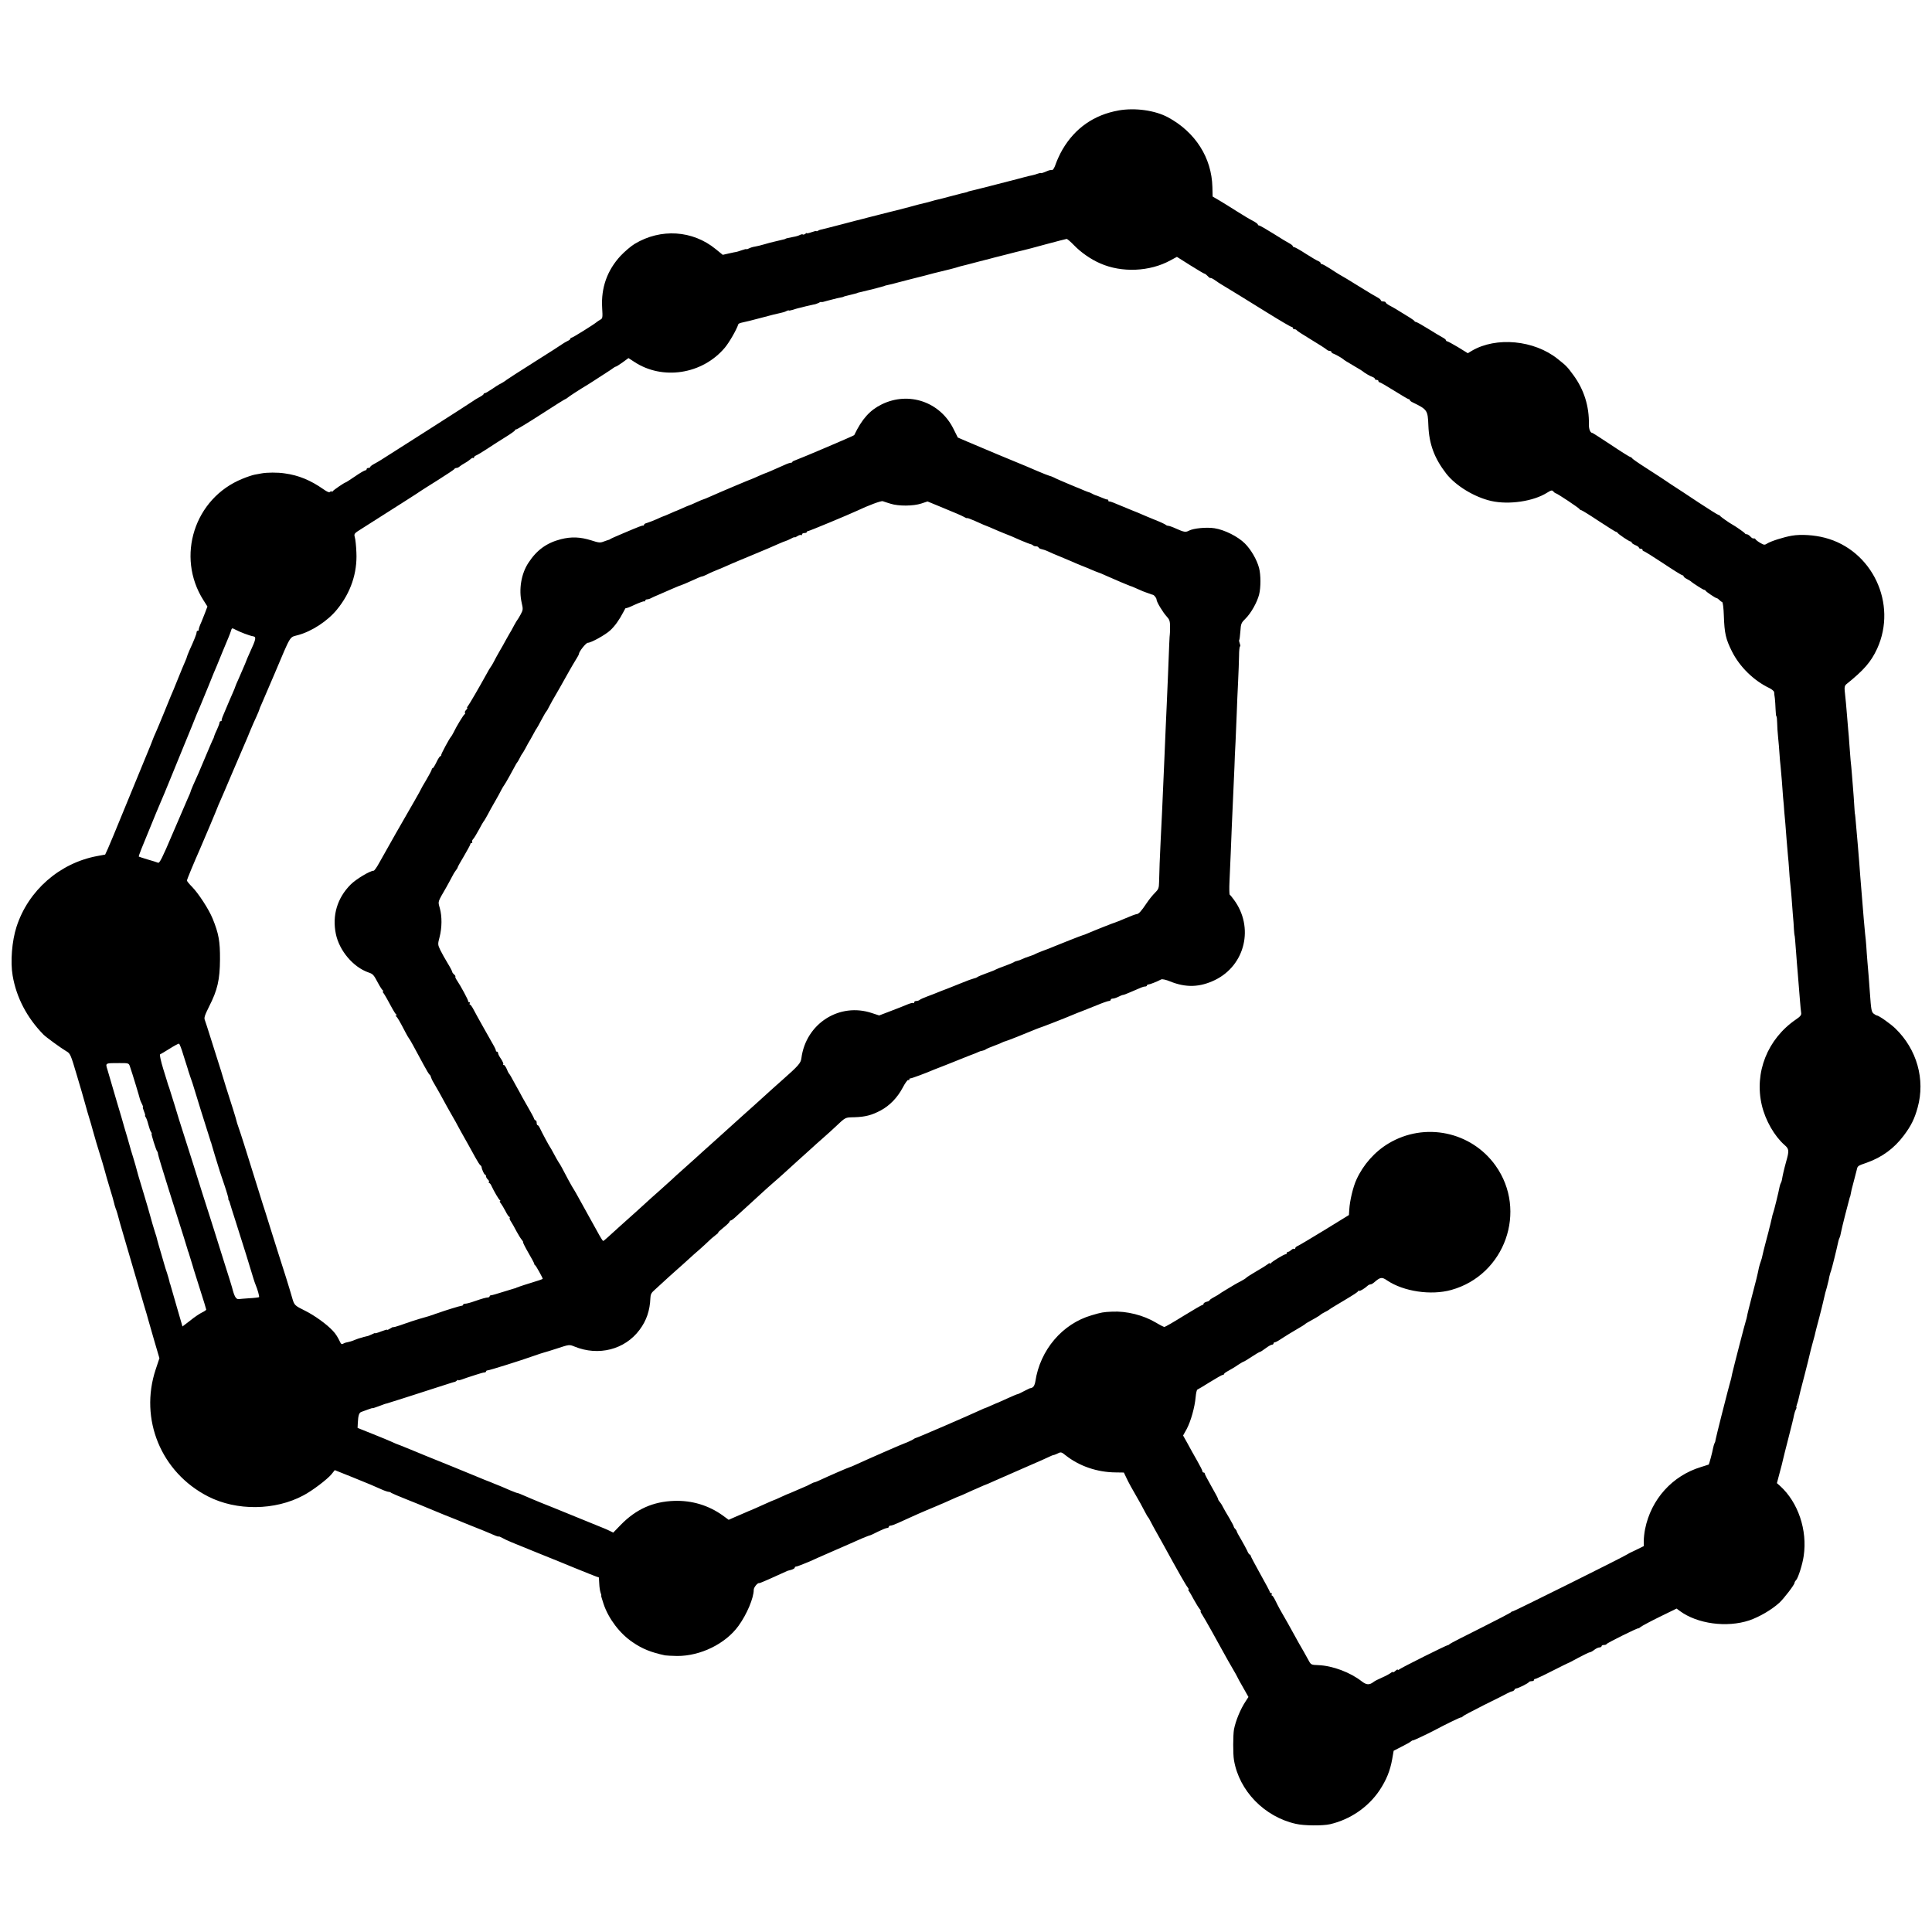 <?xml version="1.0" standalone="no"?>
<!DOCTYPE svg PUBLIC "-//W3C//DTD SVG 20010904//EN"
 "http://www.w3.org/TR/2001/REC-SVG-20010904/DTD/svg10.dtd">
<svg version="1.0" xmlns="http://www.w3.org/2000/svg"
 width="1602pt" height="1602pt" viewBox="0 0 1602 1602"
 preserveAspectRatio="xMidYMid meet">
<g transform="translate(0,1602) scale(0.1,-0.1)"
fill="#000000" stroke="none">
<path d="M9275 15104 c-203 -36 -361 -146 -465 -324 -21 -36 -45 -89 -55 -117
-10 -31 -22 -53 -31 -53 -22 0 -21 0 -59 -16 -19 -8 -35 -12 -35 -9 0 2 -11 0
-25 -5 -14 -5 -36 -12 -48 -14 -12 -2 -42 -9 -67 -16 -25 -7 -52 -14 -60 -16
-8 -2 -40 -10 -70 -18 -151 -39 -307 -79 -320 -81 -8 -2 -15 -4 -15 -5 0 -2
-14 -5 -53 -14 -12 -3 -56 -14 -96 -25 -40 -11 -83 -22 -97 -25 -13 -3 -39 -9
-57 -15 -18 -5 -35 -10 -37 -10 -3 -1 -6 -1 -7 -2 -2 0 -10 -2 -18 -4 -8 -1
-60 -15 -115 -30 -55 -14 -107 -28 -115 -30 -8 -2 -71 -17 -140 -35 -69 -18
-132 -33 -140 -36 -8 -2 -85 -21 -170 -44 -85 -22 -162 -42 -170 -43 -8 -1
-21 -6 -27 -10 -7 -5 -13 -6 -13 -3 0 3 -18 -1 -40 -9 -22 -8 -40 -12 -40 -8
0 3 -6 0 -13 -6 -8 -6 -16 -8 -20 -5 -3 3 -14 1 -24 -4 -10 -6 -34 -13 -53
-16 -39 -7 -64 -13 -67 -16 -2 -2 -6 -3 -10 -4 -27 -7 -71 -17 -88 -21 -11 -2
-45 -11 -75 -20 -30 -9 -67 -18 -82 -20 -15 -2 -37 -9 -48 -15 -11 -6 -20 -8
-20 -6 0 3 -18 -1 -40 -9 -22 -8 -43 -14 -45 -14 -3 0 -29 -5 -59 -12 l-53
-12 -59 48 c-191 156 -455 173 -671 43 -30 -18 -83 -63 -117 -99 -111 -120
-163 -265 -153 -431 5 -82 4 -89 -16 -99 -11 -7 -26 -16 -31 -21 -24 -20 -197
-128 -206 -128 -6 0 -10 -4 -10 -8 0 -5 -11 -14 -25 -20 -14 -7 -31 -17 -38
-22 -7 -6 -113 -74 -237 -152 -124 -78 -227 -145 -230 -148 -7 -7 -42 -29 -60
-37 -8 -4 -36 -22 -62 -40 -26 -18 -52 -33 -58 -33 -5 0 -10 -3 -10 -8 0 -4
-17 -16 -38 -27 -20 -11 -42 -24 -49 -30 -6 -5 -174 -113 -373 -240 -199 -126
-374 -238 -388 -247 -15 -10 -42 -25 -60 -35 -17 -9 -32 -20 -32 -25 0 -4 -7
-8 -15 -8 -8 0 -15 -4 -15 -10 0 -5 -5 -10 -11 -10 -6 0 -45 -22 -85 -50 -40
-27 -75 -50 -78 -50 -8 0 -101 -63 -108 -74 -4 -6 -8 -7 -8 -1 0 5 -5 4 -11
-2 -9 -9 -24 -3 -58 21 -106 74 -204 115 -321 131 -58 9 -147 8 -190 0 -14 -3
-41 -8 -60 -11 -19 -4 -64 -19 -100 -34 -398 -161 -553 -645 -323 -1007 l33
-52 -20 -53 c-11 -29 -25 -62 -29 -73 -17 -37 -24 -60 -23 -67 1 -5 -2 -8 -8
-8 -5 0 -10 -6 -10 -14 0 -13 -19 -61 -61 -153 -10 -24 -19 -46 -19 -49 0 -3
-6 -20 -14 -37 -8 -18 -36 -84 -61 -147 -25 -63 -52 -128 -60 -145 -7 -16 -32
-77 -55 -135 -24 -58 -53 -129 -66 -158 -13 -29 -24 -54 -24 -56 0 -3 -33 -85
-74 -183 -40 -98 -119 -290 -176 -428 -56 -137 -112 -273 -125 -301 l-23 -50
-65 -12 c-313 -58 -573 -286 -670 -587 -38 -117 -52 -291 -32 -405 31 -181
118 -348 255 -488 21 -22 148 -114 189 -138 34 -19 37 -27 88 -199 30 -99 55
-187 57 -195 2 -8 10 -35 17 -60 7 -25 13 -47 14 -50 1 -3 8 -25 15 -50 7 -25
14 -47 15 -50 1 -3 7 -25 14 -50 7 -25 20 -72 30 -105 44 -142 65 -212 72
-240 4 -16 21 -77 39 -135 18 -58 34 -114 36 -125 2 -11 8 -31 13 -45 9 -21
17 -50 37 -125 2 -5 26 -89 54 -185 28 -96 67 -227 85 -290 18 -63 46 -155 60
-205 15 -49 31 -103 35 -120 5 -16 27 -95 50 -174 l42 -143 -31 -93 c-137
-413 45 -854 434 -1053 236 -121 556 -118 792 9 74 39 196 132 232 175 l27 34
150 -60 c156 -64 161 -65 236 -99 26 -12 54 -21 61 -21 7 0 17 -4 22 -9 6 -4
64 -29 130 -55 66 -26 134 -54 150 -61 17 -7 53 -22 82 -34 28 -11 64 -26 80
-33 15 -6 30 -12 33 -13 14 -5 48 -19 75 -30 17 -7 66 -28 110 -45 44 -17 94
-37 110 -44 97 -42 119 -51 120 -46 0 2 14 -3 30 -12 40 -22 67 -33 300 -127
110 -44 245 -99 300 -122 80 -33 196 -79 201 -79 0 0 1 -23 3 -51 1 -28 6 -61
11 -75 5 -13 8 -24 5 -24 -2 0 7 -31 20 -70 41 -122 135 -246 241 -317 80 -55
152 -84 269 -109 11 -2 56 -4 100 -5 193 -1 401 101 508 249 70 96 127 232
127 300 0 20 33 60 45 55 3 -1 40 14 82 33 97 44 147 67 153 69 3 1 17 5 33 9
15 5 27 12 27 17 0 5 4 9 9 9 5 0 22 5 38 12 15 6 30 12 33 13 14 5 67 27 113
49 29 13 102 45 162 71 61 26 130 57 155 68 25 11 47 21 50 22 3 1 16 6 30 12
14 6 28 11 33 12 4 0 34 14 67 31 33 16 66 30 75 30 8 0 15 5 15 10 0 6 7 10
15 10 8 0 36 10 62 22 27 12 75 34 108 49 33 15 89 40 125 55 36 15 81 34 100
42 19 9 37 16 40 17 3 1 32 14 65 29 33 15 65 29 70 30 6 2 33 13 60 26 28 13
52 24 55 25 3 1 27 11 53 23 27 12 50 22 52 22 2 0 32 13 67 29 35 16 149 66
253 111 105 45 199 87 210 93 11 6 25 11 30 12 6 0 22 7 37 14 25 13 30 11 65
-17 113 -89 261 -140 415 -141 l67 -1 20 -42 c18 -39 43 -85 117 -213 12 -22
30 -56 40 -75 10 -19 20 -37 23 -40 4 -3 13 -18 21 -35 8 -16 29 -55 46 -85
17 -30 42 -75 56 -100 125 -228 193 -348 206 -362 8 -10 12 -18 7 -18 -4 0 -3
-6 3 -12 5 -7 25 -40 42 -73 18 -33 40 -68 48 -77 8 -10 12 -18 8 -18 -4 0 1
-12 12 -28 10 -15 47 -79 82 -142 35 -63 72 -131 83 -150 11 -19 34 -60 50
-90 17 -30 39 -68 49 -85 10 -16 21 -37 25 -45 3 -8 26 -50 51 -93 l44 -78
-24 -37 c-42 -63 -82 -160 -96 -232 -8 -46 -9 -205 0 -255 43 -255 253 -470
513 -528 67 -16 224 -17 284 -3 167 39 316 141 410 281 57 86 88 163 105 259
l12 69 64 33 c36 18 71 37 77 43 7 6 15 11 19 10 4 -2 139 62 194 92 79 42
200 101 206 99 4 -1 10 3 13 8 3 5 83 47 176 94 94 46 181 90 195 98 14 8 32
15 40 16 8 2 16 8 18 13 2 6 9 11 15 11 15 0 101 43 105 53 2 4 12 7 23 7 10
0 19 4 19 10 0 5 3 9 8 8 4 -1 67 28 139 65 73 37 134 67 135 67 2 -1 41 20
87 45 47 25 89 45 95 45 6 0 22 9 36 20 14 11 33 20 43 20 9 0 17 5 17 10 0 6
9 10 19 10 11 0 21 3 23 8 4 9 256 134 262 130 2 -2 12 4 22 13 11 8 81 46
157 83 l139 68 27 -20 c145 -107 389 -140 576 -78 84 29 184 87 249 146 38 35
126 150 126 165 0 5 6 16 14 24 17 19 53 133 62 199 32 214 -46 445 -196 581
l-26 23 23 87 c13 47 25 95 27 106 2 11 23 93 46 183 23 89 44 174 46 189 3
14 9 34 15 45 5 10 7 18 5 18 -3 0 -1 11 4 25 5 14 12 36 14 48 9 40 14 61 51
202 20 77 38 151 41 165 3 14 13 54 23 90 10 36 19 68 20 73 0 4 1 8 2 10 0 1
2 9 4 17 2 8 15 60 30 115 14 55 28 109 30 120 4 18 17 72 20 85 1 3 7 23 13
45 6 22 13 51 16 65 2 14 5 27 6 30 1 3 3 10 4 15 1 6 5 17 8 25 6 15 45 170
62 250 3 11 7 24 10 28 3 5 8 24 11 42 3 19 20 86 36 150 17 63 32 122 34 130
2 8 4 15 5 15 1 0 3 9 5 20 4 25 9 46 29 120 9 33 19 71 22 85 7 32 7 33 83
59 127 45 227 119 306 224 61 81 90 139 116 234 64 232 -6 482 -185 655 -39
38 -138 108 -154 108 -4 0 -15 7 -25 14 -19 15 -22 31 -32 171 -8 111 -13 178
-21 265 -3 41 -8 98 -9 125 -2 28 -6 74 -10 104 -3 29 -8 83 -11 120 -10 129
-20 251 -29 356 -2 22 -6 76 -9 120 -3 43 -8 104 -11 135 -3 30 -8 87 -11 125
-8 94 -12 140 -14 140 0 0 -3 32 -5 70 -2 39 -7 102 -10 140 -3 39 -8 95 -10
125 -2 30 -7 78 -10 105 -2 28 -7 86 -10 130 -3 44 -7 100 -10 125 -2 25 -7
79 -10 120 -6 72 -10 123 -19 203 -3 28 1 43 12 52 148 119 206 186 257 296
170 372 -40 818 -434 920 -88 23 -199 30 -273 17 -66 -11 -176 -46 -205 -65
-20 -13 -26 -13 -55 4 -18 10 -37 24 -41 31 -5 7 -12 10 -16 7 -5 -2 -16 4
-26 15 -10 11 -24 20 -31 20 -7 0 -14 3 -16 8 -3 6 -80 60 -103 72 -23 12
-100 66 -103 73 -2 4 -8 7 -12 7 -5 0 -78 46 -162 101 -84 56 -187 124 -228
150 -41 27 -79 53 -85 57 -5 4 -62 40 -125 81 -63 40 -116 77 -118 82 -2 5 -8
9 -13 9 -5 0 -77 45 -159 100 -83 55 -153 100 -156 100 -17 0 -30 31 -29 70 3
150 -40 289 -129 410 -50 68 -57 76 -129 133 -195 157 -511 187 -713 68 l-33
-20 -81 50 c-45 27 -86 49 -91 49 -5 0 -9 4 -9 8 0 5 -12 15 -27 23 -15 8 -69
40 -120 72 -50 31 -96 57 -102 57 -5 0 -11 4 -13 8 -3 7 -36 28 -153 99 -11 7
-35 20 -52 29 -18 10 -33 21 -33 26 0 4 -9 8 -20 8 -11 0 -20 4 -20 9 0 5 -12
16 -27 24 -16 8 -75 43 -131 78 -113 70 -156 96 -187 113 -11 7 -46 28 -77 49
-31 20 -62 37 -68 37 -5 0 -10 4 -10 9 0 5 -8 11 -17 15 -10 3 -56 30 -103 60
-47 31 -91 55 -97 56 -7 0 -13 4 -13 8 0 5 -12 15 -27 23 -15 8 -76 44 -135
82 -59 37 -112 67 -117 67 -6 0 -11 4 -11 8 0 5 -19 19 -42 31 -24 12 -81 46
-128 76 -47 30 -112 70 -145 90 l-60 35 -2 79 c-6 243 -141 455 -368 578 -108
58 -273 81 -410 57z m-370 -1117 c59 -61 141 -118 218 -151 178 -79 411 -69
582 25 l54 29 111 -70 c61 -38 114 -70 119 -70 4 0 16 -9 26 -20 10 -11 20
-18 23 -15 2 2 19 -6 36 -18 17 -12 40 -28 51 -34 11 -7 44 -27 74 -45 29 -18
66 -41 82 -50 16 -10 116 -72 223 -138 106 -66 198 -120 204 -120 7 0 12 -4
12 -10 0 -5 6 -10 14 -10 8 0 16 -4 18 -8 2 -5 55 -39 118 -77 63 -38 121 -75
128 -82 7 -7 20 -13 28 -13 8 0 14 -4 14 -9 0 -5 8 -11 18 -14 17 -6 72 -37
82 -47 6 -6 25 -18 100 -62 30 -17 57 -34 60 -37 9 -10 64 -42 83 -48 9 -3 17
-9 17 -14 0 -5 7 -9 15 -9 8 0 15 -4 15 -10 0 -5 4 -10 10 -10 5 0 59 -31 121
-70 61 -38 115 -70 120 -70 5 0 9 -3 9 -7 0 -5 10 -13 23 -19 123 -60 126 -65
131 -192 6 -155 50 -272 148 -399 79 -101 233 -195 373 -227 147 -33 351 -3
464 69 34 21 41 22 51 10 7 -8 16 -15 20 -15 10 0 194 -122 198 -132 2 -4 8
-8 13 -8 5 0 70 -40 145 -90 75 -49 140 -90 144 -90 5 0 10 -3 12 -7 5 -11 97
-73 108 -73 6 0 10 -4 10 -9 0 -5 14 -14 30 -21 17 -7 30 -16 30 -21 0 -5 7
-9 15 -9 8 0 15 -4 15 -10 0 -5 4 -10 9 -10 6 0 78 -45 161 -100 82 -55 155
-100 160 -100 6 0 10 -4 10 -8 0 -5 12 -15 28 -23 15 -8 29 -16 32 -19 14 -14
102 -70 109 -70 5 0 11 -3 13 -7 3 -9 84 -63 93 -63 4 0 13 -6 21 -14 7 -8 18
-16 24 -18 6 -2 12 -51 14 -113 5 -147 16 -194 67 -296 64 -128 181 -243 312
-305 20 -10 37 -25 38 -33 0 -9 3 -32 6 -51 2 -19 5 -61 6 -92 1 -32 4 -58 7
-58 3 0 5 -24 6 -53 0 -28 4 -83 8 -122 4 -38 9 -97 11 -130 2 -33 6 -85 10
-115 3 -30 7 -82 10 -115 2 -33 7 -94 10 -135 4 -41 9 -95 10 -120 2 -25 6
-70 9 -100 2 -30 7 -89 10 -130 3 -42 8 -100 11 -130 3 -30 8 -84 10 -120 2
-36 6 -86 9 -110 3 -25 8 -78 11 -117 3 -40 8 -106 11 -145 4 -40 8 -95 9
-123 2 -27 4 -50 5 -50 2 0 6 -46 14 -155 3 -47 9 -114 12 -150 9 -116 12
-154 19 -235 3 -44 8 -90 10 -103 3 -18 -6 -30 -43 -55 -237 -162 -347 -441
-283 -712 30 -126 104 -255 188 -329 38 -33 40 -46 13 -140 -19 -69 -29 -115
-34 -146 -1 -9 -5 -20 -8 -26 -4 -6 -9 -21 -12 -35 -7 -40 -47 -203 -54 -219
-3 -8 -7 -22 -8 -30 -2 -8 -8 -35 -14 -60 -7 -25 -13 -52 -15 -60 -2 -8 -14
-51 -25 -95 -12 -44 -23 -91 -26 -105 -2 -14 -9 -36 -14 -50 -5 -14 -12 -36
-15 -50 -12 -60 -25 -114 -60 -245 -20 -77 -38 -149 -39 -160 -2 -11 -6 -27
-9 -35 -6 -15 -104 -395 -114 -440 -7 -36 -8 -41 -22 -90 -7 -25 -14 -52 -16
-60 -2 -8 -24 -96 -50 -195 -25 -99 -47 -189 -49 -200 -1 -12 -5 -26 -9 -31
-3 -6 -9 -24 -12 -40 -7 -39 -33 -136 -37 -138 -2 -1 -30 -10 -63 -20 -238
-72 -414 -267 -464 -514 -6 -29 -11 -73 -11 -98 l0 -44 -67 -33 c-38 -17 -70
-34 -73 -37 -11 -11 -944 -475 -948 -472 -3 2 -8 0 -11 -5 -3 -5 -118 -65
-256 -134 -137 -68 -253 -128 -256 -132 -3 -5 -9 -8 -13 -8 -8 2 -386 -187
-403 -201 -7 -6 -13 -7 -13 -3 0 5 -9 0 -20 -10 -11 -10 -20 -14 -20 -10 0 4
-8 2 -17 -6 -10 -8 -43 -26 -73 -39 -30 -13 -62 -29 -70 -36 -35 -27 -59 -26
-98 4 -95 75 -242 130 -360 135 -58 2 -62 3 -80 37 -25 46 -60 108 -82 145 -9
17 -31 55 -47 85 -28 51 -51 93 -110 195 -12 22 -30 57 -40 78 -10 20 -21 37
-26 37 -4 0 -5 5 -2 10 3 6 1 10 -4 10 -6 0 -11 4 -11 8 0 5 -36 73 -80 151
-44 79 -80 147 -80 152 0 5 -3 9 -8 9 -4 0 -14 15 -21 33 -8 17 -31 59 -50 92
-20 33 -36 63 -36 67 0 4 -6 13 -12 20 -7 6 -13 16 -13 20 0 5 -17 36 -37 71
-21 34 -45 76 -53 92 -8 17 -21 36 -27 43 -7 7 -13 18 -13 23 0 5 -25 52 -55
104 -30 53 -55 100 -55 105 0 6 -4 10 -10 10 -5 0 -10 5 -10 12 0 6 -20 45
-44 87 -24 42 -60 106 -79 142 l-37 66 30 54 c34 64 67 181 74 264 3 33 9 61
15 63 5 2 53 30 105 63 52 32 99 59 105 59 6 0 11 3 11 8 0 4 17 16 38 27 20
11 56 32 78 48 23 15 44 27 47 27 3 0 33 18 66 40 33 22 64 40 68 40 4 0 26
14 47 30 22 17 46 30 53 30 7 0 13 5 13 10 0 6 5 10 11 10 6 0 29 12 52 28 52
33 67 43 137 84 30 17 57 34 60 37 5 6 12 10 89 53 20 11 38 23 41 27 3 3 19
13 35 21 17 8 32 17 35 20 3 3 28 19 55 35 28 17 58 34 67 40 92 55 114 70
120 79 4 6 8 8 8 3 0 -8 46 19 68 40 7 7 19 13 26 13 7 0 21 8 32 18 50 43 62
45 107 14 136 -91 363 -125 531 -78 445 124 634 656 367 1031 -202 283 -588
363 -887 184 -114 -68 -210 -176 -266 -299 -28 -59 -56 -177 -60 -250 l-3 -45
-200 -123 c-110 -67 -210 -127 -222 -132 -13 -5 -23 -14 -23 -20 0 -6 -4 -9
-9 -5 -5 3 -16 -2 -24 -10 -9 -8 -20 -15 -26 -15 -6 0 -11 -4 -11 -10 0 -5 -4
-10 -10 -10 -13 0 -113 -61 -122 -74 -4 -6 -8 -7 -8 -2 0 5 -8 2 -17 -6 -10
-8 -52 -35 -93 -58 -41 -24 -79 -48 -85 -54 -5 -6 -26 -19 -45 -29 -19 -10
-44 -23 -55 -30 -11 -7 -42 -25 -70 -42 -27 -16 -52 -32 -55 -35 -3 -3 -22
-14 -42 -25 -21 -11 -38 -23 -38 -26 0 -4 -11 -10 -25 -13 -14 -4 -25 -11 -25
-16 0 -6 -4 -10 -9 -10 -5 0 -76 -41 -157 -91 -82 -51 -153 -92 -159 -92 -5 0
-37 16 -70 36 -104 62 -243 97 -363 91 -74 -3 -89 -6 -170 -30 -243 -70 -428
-288 -467 -549 -3 -22 -13 -44 -23 -49 -9 -5 -17 -8 -17 -6 0 2 -22 -9 -50
-23 -27 -15 -53 -27 -57 -27 -5 0 -42 -16 -84 -35 -41 -19 -77 -35 -78 -35 -2
0 -25 -10 -52 -22 -27 -12 -51 -23 -54 -23 -3 0 -21 -8 -40 -17 -88 -41 -524
-230 -535 -231 -5 -1 -12 -4 -15 -7 -6 -6 -61 -32 -75 -36 -11 -2 -323 -139
-403 -176 -26 -12 -51 -23 -57 -24 -11 -2 -178 -75 -242 -105 -23 -11 -45 -20
-48 -20 -3 1 -20 -6 -38 -16 -17 -9 -34 -18 -37 -18 -6 -2 -36 -15 -95 -41
-22 -10 -42 -18 -45 -19 -3 0 -31 -13 -64 -28 -32 -15 -60 -27 -62 -27 -2 0
-27 -11 -56 -24 -67 -30 -131 -59 -138 -61 -3 -1 -21 -8 -40 -17 -19 -8 -58
-25 -86 -37 l-52 -23 -49 36 c-117 84 -256 126 -403 121 -176 -6 -316 -69
-443 -199 l-62 -64 -35 17 c-19 9 -48 22 -65 28 -81 33 -382 155 -400 163 -11
5 -56 23 -100 40 -44 18 -104 43 -133 56 -29 13 -56 24 -61 24 -5 0 -33 11
-62 23 -55 24 -90 39 -99 42 -3 1 -16 6 -30 12 -14 6 -50 21 -80 32 -30 12
-64 26 -75 31 -11 5 -99 41 -195 80 -96 39 -195 79 -220 89 -91 38 -197 81
-210 86 -21 7 -50 19 -75 31 -16 8 -86 36 -155 64 l-125 50 2 42 c3 63 11 85
30 91 10 4 35 13 55 20 21 8 38 13 38 11 0 -2 21 5 48 15 26 10 50 19 54 20 4
1 13 3 20 5 7 3 51 16 98 31 47 15 92 29 100 32 8 3 20 7 25 8 6 2 75 24 155
50 174 56 168 54 178 56 4 0 13 5 20 11 6 6 12 8 12 4 0 -3 12 -1 28 5 15 6
34 12 42 15 8 2 42 13 74 24 33 11 65 20 73 20 7 0 13 4 13 8 0 5 6 9 13 9 14
0 273 81 382 120 39 14 77 26 85 28 8 2 59 17 113 35 97 32 98 32 140 15 199
-82 418 -26 540 138 58 77 86 161 90 264 1 30 8 44 36 68 19 17 51 46 71 65
20 19 68 62 105 95 38 33 85 76 106 95 20 19 61 55 90 80 28 25 61 55 73 67
12 12 36 34 55 48 19 14 31 25 27 25 -5 0 14 18 43 41 28 22 51 45 51 50 0 5
4 9 10 9 5 0 28 17 49 38 22 20 72 66 112 102 39 36 88 80 107 98 20 18 57 52
84 75 27 23 66 58 87 77 21 19 75 69 121 110 46 41 96 86 111 100 15 14 57 52
95 85 37 33 80 71 94 85 96 90 85 84 164 86 92 3 144 17 218 56 75 40 139 106
183 189 20 38 41 67 46 64 5 -4 9 -1 9 4 0 6 3 10 8 9 6 -2 133 45 197 73 11
4 56 22 100 39 44 17 89 35 100 40 11 5 51 21 90 36 38 14 74 28 80 32 5 3 19
8 29 9 11 2 24 7 30 12 6 5 38 18 70 30 33 12 64 25 70 29 6 3 16 7 22 8 11 2
163 62 231 91 21 9 43 17 48 19 9 1 224 85 270 105 20 9 76 31 85 34 6 2 23 9
128 51 45 19 89 34 97 34 8 0 15 5 15 10 0 6 8 10 18 10 9 0 30 7 46 15 15 8
32 15 37 15 5 0 31 9 57 21 101 44 113 49 127 49 8 0 15 4 15 8 0 5 6 9 13 9
11 0 68 22 106 42 8 4 41 -3 74 -17 131 -53 246 -49 372 12 251 123 325 438
156 666 -14 19 -29 38 -34 41 -4 3 -5 55 -2 115 3 60 7 163 10 229 2 66 7 167
9 225 14 309 19 423 22 495 1 44 5 136 9 205 3 69 7 177 10 240 2 63 7 178 11
255 4 77 7 175 8 217 0 43 4 78 8 78 4 0 3 11 -2 24 -5 13 -7 26 -5 28 3 2 7
35 10 73 4 64 7 71 44 107 44 44 94 132 111 197 15 58 15 164 0 221 -18 69
-67 153 -117 203 -58 58 -169 114 -253 127 -66 10 -173 0 -211 -20 -27 -15
-43 -12 -103 15 -30 14 -61 25 -68 25 -8 0 -18 4 -23 9 -6 5 -44 23 -85 39
-41 17 -93 38 -115 48 -22 10 -42 18 -45 19 -3 1 -16 6 -30 12 -14 6 -50 21
-80 33 -30 12 -66 27 -80 33 -14 5 -28 10 -32 9 -5 -1 -8 2 -8 8 0 6 -3 9 -7
8 -5 -1 -21 5 -38 12 -16 7 -33 14 -37 15 -5 2 -10 4 -13 5 -3 1 -8 3 -12 4
-5 1 -17 7 -28 13 -11 6 -22 11 -25 11 -3 0 -23 8 -45 17 -22 10 -49 21 -60
25 -11 5 -38 16 -60 25 -22 10 -56 24 -75 32 -19 8 -43 19 -54 25 -10 5 -26
11 -35 13 -9 2 -54 20 -101 40 -47 21 -134 57 -195 82 -60 25 -123 51 -140 58
-16 7 -57 24 -90 38 -33 14 -99 42 -147 62 l-86 37 -36 72 c-111 224 -371 313
-595 203 -98 -48 -164 -121 -228 -255 -2 -5 -442 -192 -480 -205 -18 -6 -33
-13 -33 -17 0 -4 -6 -7 -12 -7 -7 0 -29 -7 -48 -16 -103 -46 -156 -69 -165
-71 -5 -2 -28 -11 -50 -21 -22 -10 -42 -19 -45 -20 -27 -9 -299 -124 -358
-151 -29 -13 -55 -24 -58 -24 -3 0 -30 -11 -60 -25 -30 -14 -56 -25 -58 -25
-3 0 -26 -10 -53 -22 -26 -12 -50 -22 -53 -23 -3 0 -27 -11 -54 -23 -27 -12
-51 -22 -53 -22 -2 0 -29 -11 -58 -25 -30 -13 -66 -27 -80 -31 -14 -3 -25 -10
-25 -15 0 -5 -3 -8 -7 -7 -9 1 -27 -5 -168 -65 -55 -23 -102 -44 -105 -47 -3
-3 -9 -6 -15 -7 -5 -1 -24 -8 -41 -14 -27 -11 -42 -9 -100 10 -92 29 -166 32
-253 10 -117 -30 -200 -89 -269 -195 -60 -90 -82 -221 -56 -334 12 -51 11 -58
-9 -95 -12 -22 -24 -42 -27 -45 -3 -3 -15 -23 -27 -45 -11 -22 -30 -56 -42
-75 -11 -19 -25 -44 -31 -55 -5 -11 -26 -47 -45 -80 -19 -33 -43 -76 -52 -95
-10 -19 -21 -37 -24 -40 -3 -3 -22 -34 -41 -70 -54 -98 -138 -243 -150 -257
-6 -7 -7 -13 -4 -13 4 0 0 -7 -8 -16 -9 -8 -14 -19 -11 -24 3 -5 2 -10 -2 -12
-9 -3 -70 -104 -93 -153 -8 -16 -18 -32 -21 -35 -11 -10 -84 -145 -81 -152 1
-5 -2 -8 -7 -8 -4 0 -19 -22 -32 -50 -13 -27 -27 -50 -31 -50 -5 0 -8 -4 -8
-10 0 -5 -20 -44 -45 -86 -25 -41 -45 -77 -45 -79 0 -2 -23 -43 -51 -92 -91
-157 -233 -406 -296 -520 -19 -35 -39 -63 -45 -63 -30 0 -146 -70 -190 -114
-112 -112 -155 -257 -123 -411 29 -139 144 -274 269 -318 39 -13 44 -19 80
-87 16 -30 34 -58 40 -62 6 -4 7 -8 2 -8 -5 0 -4 -6 2 -12 11 -14 43 -71 76
-133 12 -22 26 -43 31 -47 7 -5 7 -8 0 -8 -7 0 -7 -3 0 -8 10 -7 30 -41 77
-132 13 -25 26 -47 29 -50 6 -5 42 -71 122 -220 22 -41 44 -78 49 -81 5 -3 10
-12 11 -20 2 -8 12 -30 24 -49 11 -19 32 -56 47 -82 59 -108 80 -146 110 -198
18 -30 35 -62 39 -70 4 -8 18 -33 30 -55 37 -65 82 -146 117 -210 18 -33 37
-63 42 -66 5 -3 10 -10 11 -15 2 -21 22 -64 29 -64 4 0 8 -6 8 -14 0 -7 7 -19
15 -26 8 -7 12 -16 9 -21 -3 -5 -2 -9 3 -9 4 0 13 -10 18 -23 22 -47 60 -112
70 -119 6 -4 6 -8 1 -8 -5 0 -3 -8 6 -17 8 -10 25 -39 39 -65 13 -27 28 -48
32 -48 5 0 6 -4 3 -8 -3 -5 2 -19 11 -31 9 -13 29 -49 45 -80 17 -31 37 -64
46 -73 8 -10 12 -18 9 -18 -3 0 16 -39 43 -86 28 -47 50 -89 50 -94 0 -5 3
-10 8 -12 6 -3 62 -103 62 -112 0 -2 -39 -16 -87 -30 -49 -15 -95 -30 -103
-33 -8 -4 -18 -7 -22 -8 -5 -2 -9 -3 -10 -5 -2 -1 -10 -3 -18 -5 -8 -2 -51
-15 -95 -29 -44 -14 -85 -26 -92 -26 -7 0 -13 -4 -13 -8 0 -5 -6 -9 -12 -10
-20 -1 -48 -9 -112 -31 -33 -12 -67 -21 -78 -21 -10 0 -18 -4 -18 -8 0 -5 -6
-9 -12 -9 -11 0 -141 -40 -198 -61 -8 -3 -18 -6 -22 -7 -5 -2 -10 -4 -13 -5
-3 -1 -9 -4 -15 -5 -5 -1 -12 -4 -15 -5 -3 -1 -8 -3 -12 -4 -21 -5 -130 -38
-143 -43 -8 -3 -19 -7 -25 -9 -5 -1 -36 -12 -67 -23 -32 -11 -58 -18 -58 -15
0 2 -11 -3 -25 -12 -14 -9 -25 -14 -25 -10 0 3 -22 -3 -50 -14 -27 -11 -50
-17 -50 -15 0 3 -10 0 -22 -7 -13 -6 -29 -13 -35 -15 -39 -9 -48 -12 -53 -14
-3 -1 -9 -3 -15 -4 -5 -1 -23 -7 -40 -14 -26 -11 -42 -16 -80 -24 -5 -2 -16
-6 -23 -10 -8 -5 -16 0 -22 15 -19 40 -36 68 -61 94 -49 53 -150 126 -228 165
-89 44 -91 46 -109 109 -19 68 -80 263 -112 360 -10 30 -37 116 -60 190 -23
74 -46 146 -50 160 -5 14 -32 99 -60 190 -115 370 -143 457 -161 508 -10 28
-18 54 -18 57 0 3 -13 47 -29 98 -41 127 -86 271 -87 277 0 3 -18 59 -39 125
-21 66 -51 163 -68 215 -16 52 -34 106 -39 120 -9 20 -3 38 35 115 69 135 89
221 90 390 1 150 -11 215 -61 338 -32 78 -117 209 -171 264 -23 23 -42 46 -42
52 0 9 55 141 110 266 24 54 145 341 145 345 1 3 8 21 17 40 9 19 55 127 103
240 48 113 95 223 105 245 10 22 30 69 44 105 15 36 38 89 52 118 13 29 24 55
24 58 0 3 8 24 19 47 10 23 58 134 106 247 142 336 123 303 196 324 115 31
247 118 323 212 114 139 169 303 161 473 -2 53 -8 110 -13 126 -8 29 -6 32 55
70 354 225 474 301 488 312 6 4 71 46 145 92 74 47 137 88 138 93 2 4 10 8 17
8 8 0 20 6 27 13 7 6 25 18 40 26 15 8 36 22 47 32 10 10 22 15 25 12 3 -4 6
-2 6 4 0 6 8 13 18 17 9 3 51 28 92 55 41 28 110 71 153 98 42 26 77 51 77 55
0 5 5 8 11 8 7 0 99 56 206 125 106 69 196 125 199 125 3 0 10 5 17 10 15 13
94 65 179 116 34 22 68 43 73 47 6 4 35 23 65 42 30 19 60 39 67 45 7 5 15 10
19 10 4 0 29 16 56 35 l49 36 46 -30 c236 -157 567 -105 753 116 36 43 97 148
112 195 2 5 17 11 33 14 17 3 87 20 157 39 70 19 141 37 159 40 17 3 40 10 50
16 11 5 19 8 19 5 0 -3 15 0 33 5 17 6 39 12 47 14 8 2 35 8 60 15 25 6 55 13
66 15 12 1 31 8 43 14 11 7 21 10 21 7 0 -3 24 2 52 11 29 8 64 17 78 20 40 8
55 11 55 13 0 1 7 3 15 5 8 2 26 7 40 10 14 3 32 8 40 10 8 2 16 4 18 5 1 2 5
3 10 4 20 5 69 17 87 21 11 2 38 9 60 15 22 6 47 13 55 15 8 2 15 4 15 5 0 1
10 3 22 6 13 2 58 13 100 25 43 11 85 22 93 24 8 2 60 15 115 29 55 15 109 29
120 31 41 9 151 37 165 43 8 3 22 6 30 8 8 2 69 17 135 35 66 17 127 32 135
35 8 2 51 13 95 24 77 20 97 25 140 35 11 2 94 24 185 49 91 24 169 45 174 45
5 1 33 -23 61 -52z m-1520 -2144 c66 -21 189 -20 255 2 l51 17 102 -42 c145
-60 169 -70 200 -86 15 -9 27 -13 27 -10 0 3 28 -8 63 -23 61 -28 97 -43 107
-46 3 -1 23 -9 45 -19 22 -10 63 -27 90 -38 45 -17 73 -29 140 -59 34 -15 80
-32 87 -33 3 -1 10 -4 14 -8 4 -5 15 -8 25 -8 9 0 19 -4 21 -10 2 -5 12 -11
23 -13 11 -2 36 -10 55 -19 19 -9 64 -29 100 -43 36 -15 79 -33 95 -40 17 -8
53 -23 80 -34 28 -11 68 -27 90 -37 22 -10 45 -18 50 -20 6 -1 35 -13 65 -27
67 -30 192 -83 202 -86 5 0 33 -12 64 -26 31 -14 58 -25 60 -25 1 0 15 -5 31
-11 15 -6 30 -11 33 -11 11 -3 30 -27 30 -40 0 -19 54 -108 85 -141 22 -24 27
-37 27 -85 0 -31 -1 -59 -2 -62 -2 -6 -6 -98 -15 -335 -4 -93 -8 -199 -10
-235 -2 -36 -6 -126 -9 -200 -3 -74 -8 -191 -11 -260 -12 -271 -14 -319 -19
-435 -3 -66 -8 -176 -12 -245 -7 -136 -11 -252 -13 -343 -1 -51 -5 -61 -34
-90 -18 -17 -50 -57 -70 -87 -44 -66 -66 -90 -83 -90 -7 0 -49 -16 -93 -35
-45 -19 -82 -34 -84 -34 -3 1 -170 -65 -237 -94 -14 -6 -27 -11 -30 -11 -10
-2 -205 -79 -245 -96 -22 -10 -62 -25 -90 -35 -27 -10 -54 -22 -60 -25 -5 -4
-28 -13 -50 -20 -22 -7 -49 -17 -60 -23 -11 -6 -29 -12 -39 -14 -11 -2 -24 -7
-30 -12 -6 -4 -40 -18 -76 -31 -36 -13 -69 -26 -75 -30 -5 -4 -39 -17 -75 -30
-36 -13 -70 -27 -76 -32 -7 -5 -20 -10 -31 -12 -10 -2 -55 -18 -98 -36 -117
-47 -145 -58 -165 -65 -3 -1 -18 -7 -35 -14 -16 -7 -55 -22 -85 -33 -30 -11
-59 -24 -64 -29 -6 -5 -18 -9 -28 -9 -10 0 -18 -5 -18 -12 0 -6 -3 -9 -6 -5
-4 3 -23 -1 -43 -9 -20 -9 -82 -33 -139 -55 l-102 -39 -58 19 c-271 92 -550
-86 -587 -374 -5 -40 -24 -62 -160 -182 -31 -27 -100 -89 -231 -208 -18 -16
-61 -55 -95 -85 -70 -63 -157 -141 -205 -185 -18 -16 -58 -52 -89 -80 -31 -27
-73 -66 -94 -85 -21 -19 -69 -62 -106 -95 -37 -33 -82 -73 -99 -90 -18 -16
-63 -57 -100 -90 -38 -33 -90 -80 -117 -105 -27 -25 -61 -56 -77 -70 -73 -65
-199 -178 -230 -207 -19 -18 -38 -33 -41 -33 -3 0 -25 35 -48 78 -24 42 -58
104 -76 137 -19 33 -51 92 -72 130 -21 39 -42 75 -46 81 -5 6 -25 42 -46 80
-20 38 -44 84 -54 102 -9 18 -22 38 -27 45 -5 7 -22 37 -38 67 -16 30 -31 57
-34 60 -5 5 -67 120 -84 157 -6 13 -14 23 -18 23 -5 0 -8 9 -8 20 0 11 -4 20
-9 20 -5 0 -11 8 -14 18 -3 9 -22 44 -41 77 -19 33 -43 76 -54 95 -10 19 -33
62 -52 95 -18 33 -38 69 -44 80 -6 11 -14 22 -17 25 -3 3 -11 20 -18 38 -8 17
-18 32 -24 32 -6 0 -8 3 -4 6 3 4 -5 23 -18 43 -14 19 -25 41 -25 48 0 7 -4
13 -10 13 -5 0 -9 3 -8 8 1 4 -9 27 -24 52 -43 76 -132 233 -158 283 -13 26
-28 47 -33 47 -4 0 -5 5 -2 10 3 6 1 10 -4 10 -6 0 -10 3 -9 8 3 7 -63 129
-93 173 -10 14 -16 28 -13 31 2 3 -2 11 -11 18 -8 7 -15 16 -15 21 0 5 -17 38
-38 72 -21 34 -48 83 -61 109 -21 45 -22 48 -6 108 20 78 21 170 2 239 -16 60
-21 44 55 176 16 28 36 66 46 85 9 19 24 43 32 53 8 10 15 21 15 25 0 4 24 47
53 95 28 48 52 92 52 97 0 6 5 10 11 10 5 0 8 4 4 9 -3 5 1 16 8 23 8 8 29 43
48 78 19 36 37 67 40 70 4 3 18 28 33 55 14 28 42 77 61 110 19 33 43 76 52
95 10 19 21 37 24 40 3 3 23 37 44 75 59 109 60 110 65 115 3 3 12 19 20 35 8
17 17 32 20 35 3 3 15 23 27 45 11 22 30 56 42 75 11 19 26 46 33 60 7 14 15
27 18 30 3 3 20 34 39 70 19 36 37 67 41 70 3 3 14 21 23 40 10 19 22 42 27
50 13 21 106 184 141 248 16 28 40 70 54 92 14 22 25 42 25 46 0 20 58 93 74
94 28 0 146 66 186 103 38 35 76 88 109 152 11 22 20 37 21 33 0 -4 33 8 72
27 40 18 76 31 80 29 5 -3 8 0 8 5 0 6 7 11 15 11 8 0 23 4 33 10 9 5 37 18
62 28 25 11 77 34 117 51 39 17 74 31 77 31 3 0 40 16 82 35 41 19 79 35 84
35 5 0 21 6 37 14 15 8 39 19 53 25 55 22 127 53 155 66 17 7 86 37 155 65
149 62 170 71 235 100 27 12 54 23 60 24 5 1 25 10 43 19 17 10 32 15 32 12 0
-3 10 1 23 10 13 8 27 12 30 8 4 -3 7 -1 7 5 0 7 9 12 20 12 11 0 20 4 20 8 0
5 6 9 13 9 11 1 324 131 402 167 97 46 202 85 215 80 8 -3 38 -13 65 -21z
m-5437 -1042 c41 -22 120 -52 150 -57 29 -5 26 -21 -27 -136 -11 -24 -29 -65
-39 -93 -11 -27 -34 -80 -51 -118 -17 -37 -31 -70 -31 -73 0 -3 -9 -24 -19
-47 -16 -36 -38 -87 -84 -197 -6 -14 -10 -28 -9 -32 1 -5 -2 -8 -8 -8 -5 0
-10 -6 -10 -13 0 -7 -10 -33 -21 -57 -12 -24 -22 -49 -23 -54 -1 -6 -4 -15 -7
-21 -4 -5 -30 -66 -59 -135 -57 -136 -76 -181 -109 -252 -11 -26 -21 -50 -21
-54 0 -3 -11 -29 -24 -57 -13 -29 -70 -161 -127 -295 -83 -196 -106 -241 -118
-236 -9 4 -47 16 -86 27 -38 12 -72 22 -74 24 -2 1 8 30 22 65 125 306 150
367 162 393 8 17 44 104 81 195 37 91 79 194 94 230 15 36 51 124 80 195 28
72 60 149 71 172 10 23 41 99 70 170 28 70 57 142 65 158 7 17 29 71 49 120
21 50 43 104 50 120 7 17 16 40 20 53 7 25 9 26 33 13z m-427 -3531 c16 -52
32 -102 35 -110 3 -8 5 -15 4 -15 0 0 9 -27 20 -60 12 -33 23 -67 25 -75 2 -8
29 -96 60 -195 56 -177 77 -243 81 -257 1 -5 2 -9 4 -10 1 -2 3 -10 5 -18 3
-12 45 -152 60 -198 3 -7 5 -16 6 -20 1 -4 19 -58 40 -119 21 -62 35 -113 33
-113 -3 0 -2 -6 3 -12 4 -7 8 -17 9 -23 1 -5 22 -73 47 -150 53 -165 134 -425
148 -475 6 -19 14 -44 19 -55 16 -37 32 -96 28 -101 -3 -2 -40 -7 -82 -9 -43
-3 -81 -6 -85 -7 -24 -3 -38 21 -57 97 -1 6 -30 98 -64 205 -34 107 -70 222
-80 255 -10 33 -27 87 -38 120 -21 63 -93 292 -144 455 -30 94 -46 145 -86
270 -12 36 -40 126 -62 200 -23 74 -44 142 -47 150 -3 8 -7 20 -9 25 -2 6 -19
64 -40 130 -20 65 -32 121 -27 122 5 2 41 23 79 47 38 24 73 43 78 42 5 -1 22
-44 37 -96z m-443 -95 c21 -60 81 -260 82 -268 0 -4 7 -21 15 -37 9 -17 13
-30 10 -30 -3 0 1 -16 9 -35 8 -19 12 -35 9 -35 -3 0 -1 -6 4 -12 6 -7 16 -35
23 -63 7 -27 17 -56 23 -62 5 -7 7 -13 4 -13 -6 0 37 -137 46 -147 4 -3 7 -13
7 -21 0 -8 39 -137 86 -286 137 -433 155 -490 159 -506 2 -8 4 -16 5 -17 2 -2
3 -6 4 -10 2 -5 11 -35 21 -68 10 -33 20 -64 21 -70 2 -5 26 -81 53 -168 28
-87 51 -162 51 -166 0 -4 -16 -15 -35 -24 -19 -9 -64 -39 -98 -67 l-64 -49
-47 162 c-26 89 -49 169 -51 177 -2 8 -4 15 -5 15 -1 0 -3 9 -5 19 -2 10 -11
42 -20 70 -10 28 -19 58 -21 66 -2 8 -15 53 -29 100 -14 47 -28 95 -31 108 -2
13 -11 42 -19 65 -11 34 -34 113 -40 137 -2 10 -36 126 -54 185 -44 147 -52
171 -56 190 -2 11 -16 58 -30 105 -15 47 -28 92 -30 101 -2 8 -11 40 -20 70
-9 30 -20 68 -25 84 -4 17 -31 109 -60 205 -28 96 -55 189 -60 205 -5 17 -13
46 -19 65 -18 57 -20 55 100 55 76 0 77 0 87 -30z"/>
</g>
</svg>
